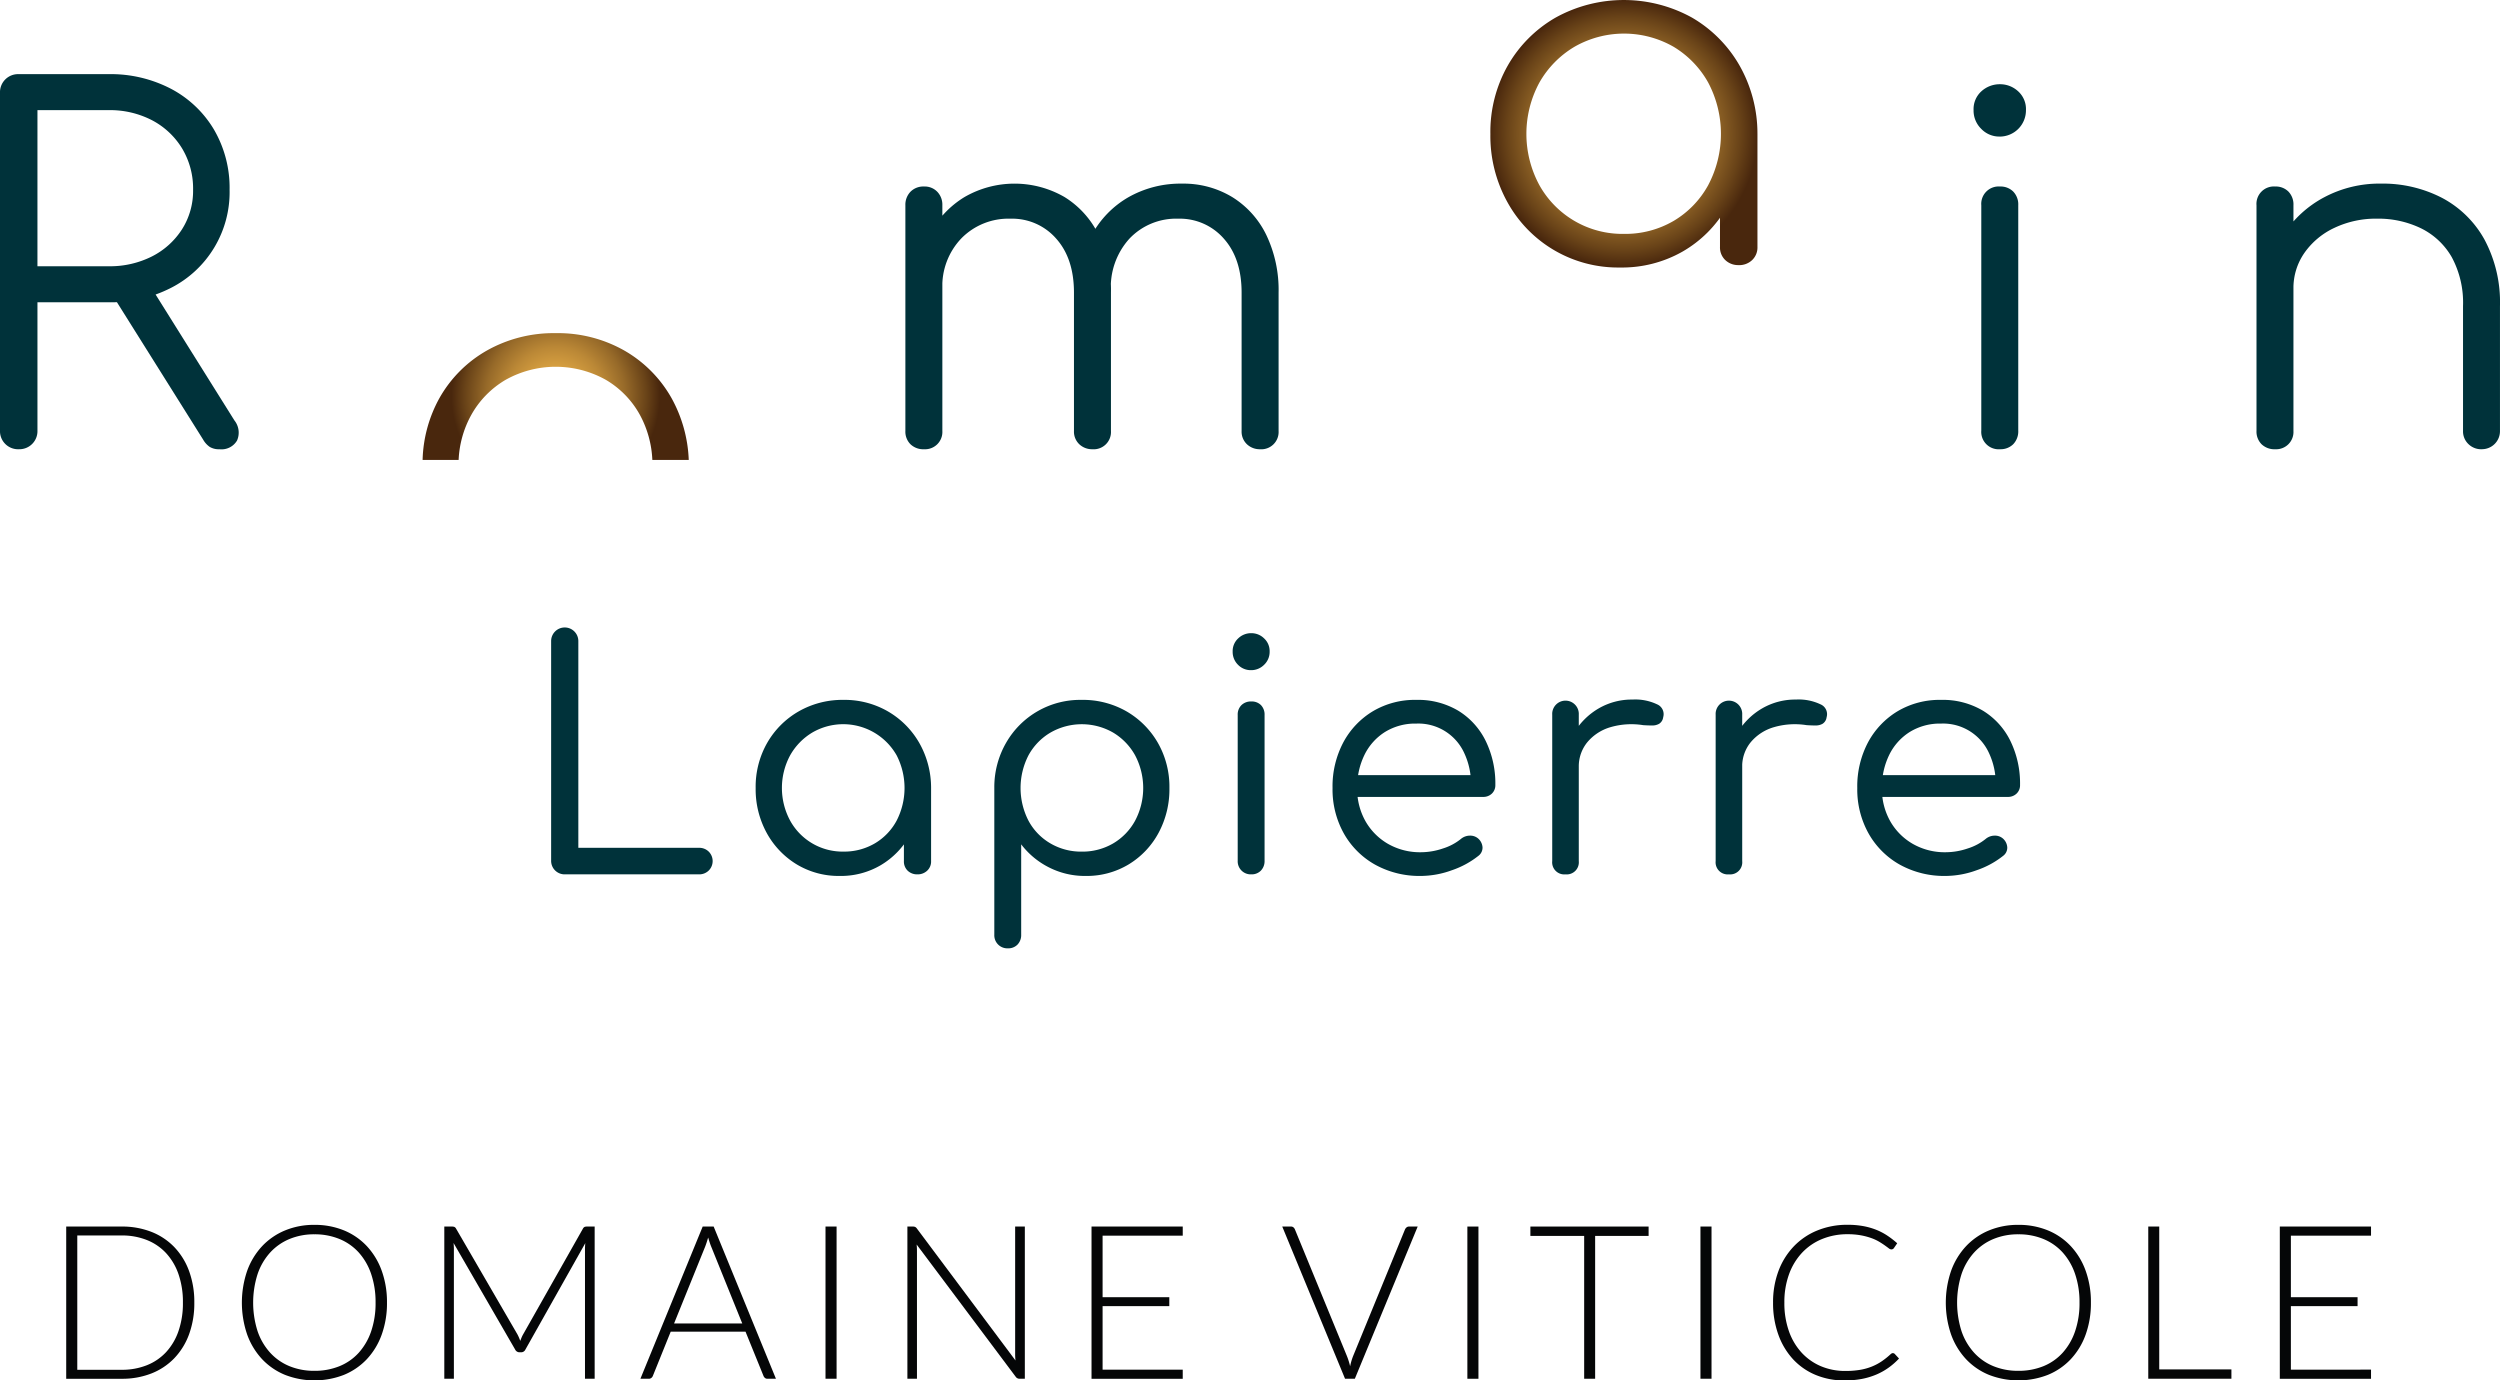 <svg xmlns="http://www.w3.org/2000/svg" xmlns:xlink="http://www.w3.org/1999/xlink" width="441.083" height="243.561" viewBox="0 0 441.083 243.561">
  <defs>
    <radialGradient id="radial-gradient" cx="0.5" cy="0.5" r="0.5" gradientTransform="translate(-0.001)" gradientUnits="objectBoundingBox">
      <stop offset="0" stop-color="#ebb148"/>
      <stop offset="0.129" stop-color="#e5ac46"/>
      <stop offset="0.292" stop-color="#d59e40"/>
      <stop offset="0.473" stop-color="#bb8836"/>
      <stop offset="0.668" stop-color="#976a29"/>
      <stop offset="0.872" stop-color="#694318"/>
      <stop offset="1" stop-color="#49270d"/>
    </radialGradient>
    <radialGradient id="radial-gradient-2" cx="0.5" cy="0.5" r="0.822" gradientTransform="translate(0.262) scale(0.476 1)" xlink:href="#radial-gradient"/>
  </defs>
  <g id="Groupe_212" data-name="Groupe 212" transform="translate(-234.858 -111.604)">
    <g id="Groupe_211" data-name="Groupe 211" transform="translate(234.858 111.604)">
      <path id="Tracé_23" data-name="Tracé 23" d="M238.164,185.616a3.19,3.19,0,0,1-3.306-3.3V122.737a3.19,3.19,0,0,1,3.306-3.3h15.846a23,23,0,0,1,11.016,2.584,19.214,19.214,0,0,1,7.585,7.2,20.388,20.388,0,0,1,2.754,10.636,18.942,18.942,0,0,1-10.34,17.289,23.309,23.309,0,0,1-11.016,2.542H241.466v22.626a3.19,3.19,0,0,1-3.3,3.3Zm3.3-32.286h12.543a16.414,16.414,0,0,0,7.669-1.737,13.574,13.574,0,0,0,5.3-4.789,12.623,12.623,0,0,0,1.949-6.949,13.736,13.736,0,0,0-1.949-7.33,13.576,13.576,0,0,0-5.3-4.958,16.091,16.091,0,0,0-7.669-1.779H241.466Zm32.119,32.286a3.1,3.1,0,0,1-1.737-.423,3.9,3.9,0,0,1-1.144-1.271l-16.27-25.932,6.61-1.7,15.169,24.236a3.453,3.453,0,0,1,.466,3.56A3.171,3.171,0,0,1,273.585,185.616Z" transform="translate(-234.858 -106.355)" fill="#00323a"/>
      <path id="Tracé_24" data-name="Tracé 24" d="M333.792,177.862a3.261,3.261,0,0,1-2.415-.889,3.145,3.145,0,0,1-.89-2.33V134.814a3.3,3.3,0,0,1,.89-2.374,3.184,3.184,0,0,1,2.415-.932,3.076,3.076,0,0,1,2.329.932,3.3,3.3,0,0,1,.89,2.374v39.829a3.053,3.053,0,0,1-3.219,3.219Zm29.743,0a3.292,3.292,0,0,1-2.372-.889,3.068,3.068,0,0,1-.932-2.33V150.236q0-6.016-3.135-9.533a10.3,10.3,0,0,0-8.051-3.518,11.631,11.631,0,0,0-8.644,3.433,12.175,12.175,0,0,0-3.389,8.94h-4.66a21.518,21.518,0,0,1,2.415-9.618,16.8,16.8,0,0,1,6.144-6.568,17.636,17.636,0,0,1,17.668,0,16.123,16.123,0,0,1,6.017,6.7,22.469,22.469,0,0,1,2.162,10.17v24.406a3.051,3.051,0,0,1-3.221,3.219Zm29.575,0a3.288,3.288,0,0,1-2.37-.889,3.068,3.068,0,0,1-.932-2.33V150.236q0-6.016-3.137-9.533a10.3,10.3,0,0,0-8.05-3.518,11.347,11.347,0,0,0-8.6,3.518,12.728,12.728,0,0,0-3.264,9.364h-5.846a21.086,21.086,0,0,1,2.457-10,16.918,16.918,0,0,1,6.526-6.7A18.621,18.621,0,0,1,379.3,131a16.571,16.571,0,0,1,8.857,2.372,16.123,16.123,0,0,1,6.017,6.7,22.491,22.491,0,0,1,2.16,10.17v24.406a3.051,3.051,0,0,1-3.221,3.219Z" transform="translate(-170.748 -98.601)" fill="#00323a"/>
      <path id="Tracé_25" data-name="Tracé 25" d="M415.158,158.8a22.264,22.264,0,0,1-19.875-11.524,24.1,24.1,0,0,1-3.007-12.034,23.721,23.721,0,0,1,3.094-12.119A22.775,22.775,0,0,1,403.8,114.7a24.882,24.882,0,0,1,24.026,0,22.9,22.9,0,0,1,8.389,8.432,24.35,24.35,0,0,1,3.179,12.119l-2.628,2.033a21.391,21.391,0,0,1-2.84,10.975,21.027,21.027,0,0,1-7.711,7.712A21.566,21.566,0,0,1,415.158,158.8Zm.677-5.932a16.865,16.865,0,0,0,8.771-2.288,16.59,16.59,0,0,0,6.1-6.312,19.351,19.351,0,0,0,0-18.094,17.027,17.027,0,0,0-6.1-6.312,17.592,17.592,0,0,0-17.5,0,17.233,17.233,0,0,0-6.186,6.313,19.015,19.015,0,0,0,0,18.094,16.767,16.767,0,0,0,14.914,8.6Zm20.254,5.509a3.291,3.291,0,0,1-2.372-.89,3.068,3.068,0,0,1-.932-2.33V140.671l1.61-6.7,5,1.271v19.915a3.074,3.074,0,0,1-.932,2.33A3.3,3.3,0,0,1,436.089,158.382Z" transform="translate(-129.322 -111.604)" fill="url(#radial-gradient)"/>
      <path id="Tracé_26" data-name="Tracé 26" d="M447.889,129.735a4.389,4.389,0,0,1-3.221-1.356,4.493,4.493,0,0,1-1.356-3.3,4.231,4.231,0,0,1,1.4-3.348,4.8,4.8,0,0,1,3.262-1.229,4.686,4.686,0,0,1,3.179,1.229,4.231,4.231,0,0,1,1.4,3.348,4.631,4.631,0,0,1-4.661,4.66Zm.084,55.167a3.068,3.068,0,0,1-3.3-3.3V141.854a3.07,3.07,0,0,1,3.3-3.306,3.158,3.158,0,0,1,2.332.89,3.263,3.263,0,0,1,.889,2.415V181.6a3.263,3.263,0,0,1-.889,2.415A3.157,3.157,0,0,1,447.972,184.9Z" transform="translate(-95.107 -105.641)" fill="#00323a"/>
      <path id="Tracé_27" data-name="Tracé 27" d="M476.5,177.862a3.266,3.266,0,0,1-2.415-.889,3.151,3.151,0,0,1-.889-2.33V134.814a3.07,3.07,0,0,1,3.3-3.306,3.152,3.152,0,0,1,2.33.89,3.264,3.264,0,0,1,.889,2.415v39.829a3.051,3.051,0,0,1-3.219,3.219Zm36.44,0a3.21,3.21,0,0,1-2.374-.932,3.1,3.1,0,0,1-.932-2.287V152.608a16.888,16.888,0,0,0-1.991-8.643,12.73,12.73,0,0,0-5.424-5.085,17.29,17.29,0,0,0-7.754-1.7,17.085,17.085,0,0,0-7.5,1.61,13.356,13.356,0,0,0-5.3,4.407,10.838,10.838,0,0,0-1.951,6.356h-4.659a18.269,18.269,0,0,1,2.88-9.533,19.329,19.329,0,0,1,7.2-6.61,20.763,20.763,0,0,1,10-2.415,22.753,22.753,0,0,1,10.762,2.5,18.358,18.358,0,0,1,7.5,7.331,23.442,23.442,0,0,1,2.756,11.778v22.034a3.183,3.183,0,0,1-3.221,3.219Z" transform="translate(-75.075 -98.601)" fill="#00323a"/>
      <path id="Tracé_28" data-name="Tracé 28" d="M285.85,169.165a18.015,18.015,0,0,1,2.173-7.838,16.482,16.482,0,0,1,6.144-6.314,18.117,18.117,0,0,1,17.628,0,16.222,16.222,0,0,1,6.1,6.314,18.285,18.285,0,0,1,2.133,7.838h6.424a24.424,24.424,0,0,0-3.048-10.931,22.242,22.242,0,0,0-8.349-8.389,23.74,23.74,0,0,0-12.075-3.052,23.981,23.981,0,0,0-12.119,3.052,22.14,22.14,0,0,0-8.387,8.389,23.748,23.748,0,0,0-2.98,10.931Z" transform="translate(-204.933 -88.013)" fill="url(#radial-gradient-2)"/>
      <g id="Groupe_208" data-name="Groupe 208" transform="translate(97.241 110.71)">
        <path id="Tracé_29" data-name="Tracé 29" d="M295.469,221.437a2.378,2.378,0,0,1-2.4-2.4V180.278a2.4,2.4,0,1,1,4.8,0v36.475h21.3a2.364,2.364,0,0,1,1.7.668,2.357,2.357,0,0,1,0,3.346,2.365,2.365,0,0,1-1.7.67Z" transform="translate(-293.072 -177.881)" fill="#00323a"/>
        <path id="Tracé_30" data-name="Tracé 30" d="M329.508,216.59a14.31,14.31,0,0,1-7.585-2.035,14.775,14.775,0,0,1-5.3-5.549,16.034,16.034,0,0,1-1.951-7.919,15.607,15.607,0,0,1,2.035-7.976,15,15,0,0,1,5.549-5.549,15.518,15.518,0,0,1,7.919-2.035,15.261,15.261,0,0,1,7.838,2.035,15.087,15.087,0,0,1,5.521,5.549,16.03,16.03,0,0,1,2.09,7.976l-1.894.892a14.918,14.918,0,0,1-1.867,7.445,14.037,14.037,0,0,1-5.078,5.242A13.865,13.865,0,0,1,329.508,216.59Zm.668-4.295a10.65,10.65,0,0,0,5.522-1.45,10.259,10.259,0,0,0,3.849-4.016,12.6,12.6,0,0,0,0-11.516,10.836,10.836,0,0,0-14.892-4.016,10.929,10.929,0,0,0-3.9,4.016,12.158,12.158,0,0,0,0,11.516,10.548,10.548,0,0,0,9.424,5.466Zm13.051,4.016a2.4,2.4,0,0,1-1.729-.641,2.244,2.244,0,0,1-.67-1.7v-9.2l1.061-4.908,3.735,1.228v12.882a2.192,2.192,0,0,1-.7,1.7A2.421,2.421,0,0,1,343.227,216.311Z" transform="translate(-278.59 -172.755)" fill="#00323a"/>
        <path id="Tracé_31" data-name="Tracé 31" d="M342.279,229.362a2.3,2.3,0,0,1-2.4-2.4V200.918a15.667,15.667,0,0,1,2.091-7.836,15.055,15.055,0,0,1,13.3-7.555,15.48,15.48,0,0,1,7.948,2.035,15.1,15.1,0,0,1,5.522,5.549,15.64,15.64,0,0,1,2.035,7.976,16.217,16.217,0,0,1-1.924,7.919,14.552,14.552,0,0,1-5.27,5.549A14.308,14.308,0,0,1,356,216.59a13.946,13.946,0,0,1-6.528-1.533,14.145,14.145,0,0,1-4.851-4.044v15.951a2.4,2.4,0,0,1-.641,1.729A2.247,2.247,0,0,1,342.279,229.362ZM355.273,212.3a10.755,10.755,0,0,0,5.578-1.45,10.442,10.442,0,0,0,3.875-4.016,12.359,12.359,0,0,0,0-11.516,10.715,10.715,0,0,0-3.875-4.016,11.1,11.1,0,0,0-11.072,0,10.445,10.445,0,0,0-3.875,4.016,12.6,12.6,0,0,0,0,11.516,10.187,10.187,0,0,0,3.875,4.016A10.685,10.685,0,0,0,355.273,212.3Z" transform="translate(-261.691 -172.755)" fill="#00323a"/>
        <path id="Tracé_32" data-name="Tracé 32" d="M368.29,185.007a3.119,3.119,0,0,1-2.288-.947,3.187,3.187,0,0,1-.947-2.344,3.048,3.048,0,0,1,.976-2.315,3.261,3.261,0,0,1,2.315-.919,3.19,3.19,0,0,1,2.257.919,3.049,3.049,0,0,1,.977,2.315,3.137,3.137,0,0,1-.977,2.344A3.2,3.2,0,0,1,368.29,185.007Zm.055,36.027a2.3,2.3,0,0,1-2.4-2.4V192.926a2.315,2.315,0,0,1,.67-1.757,2.391,2.391,0,0,1,1.729-.64,2.3,2.3,0,0,1,1.7.64,2.382,2.382,0,0,1,.641,1.757v25.711a2.4,2.4,0,0,1-.641,1.727A2.252,2.252,0,0,1,368.345,221.034Z" transform="translate(-244.814 -177.478)" fill="#00323a"/>
        <path id="Tracé_33" data-name="Tracé 33" d="M391.218,216.59a16.184,16.184,0,0,1-8.085-1.979,14.387,14.387,0,0,1-5.522-5.494,15.9,15.9,0,0,1-2.006-8.03,16.6,16.6,0,0,1,1.9-8.06,14.238,14.238,0,0,1,5.215-5.494,14.514,14.514,0,0,1,7.667-2.006,13.868,13.868,0,0,1,7.418,1.923,12.892,12.892,0,0,1,4.824,5.327,17.125,17.125,0,0,1,1.7,7.752,2.029,2.029,0,0,1-.613,1.533,2.179,2.179,0,0,1-1.564.586H378.837V198.8h23.536l-2.342,1.674a12.671,12.671,0,0,0-1.171-5.521,8.891,8.891,0,0,0-8.477-5.243,10.134,10.134,0,0,0-5.521,1.478,9.923,9.923,0,0,0-3.625,4.044,12.9,12.9,0,0,0-1.284,5.856,11.508,11.508,0,0,0,1.452,5.826,10.739,10.739,0,0,0,3.987,4.017,11.375,11.375,0,0,0,5.826,1.477,12.026,12.026,0,0,0,3.877-.67,9.477,9.477,0,0,0,3.152-1.672,2.47,2.47,0,0,1,1.532-.586,2.15,2.15,0,0,1,1.478.474,2.259,2.259,0,0,1,.81,1.59,1.8,1.8,0,0,1-.7,1.478,15.577,15.577,0,0,1-4.714,2.564A16.156,16.156,0,0,1,391.218,216.59Z" transform="translate(-237.741 -172.755)" fill="#00323a"/>
        <path id="Tracé_34" data-name="Tracé 34" d="M401.15,216.334a2.132,2.132,0,0,1-2.342-2.342V188.169a2.347,2.347,0,1,1,4.686,0v25.823a2.135,2.135,0,0,1-2.344,2.342Zm-.222-18.906a12.321,12.321,0,0,1,1.756-6.107,12.2,12.2,0,0,1,4.323-4.266,11.629,11.629,0,0,1,5.967-1.562,8.95,8.95,0,0,1,4.323.837,1.887,1.887,0,0,1,1.087,2.287,1.594,1.594,0,0,1-.7,1.143,2.4,2.4,0,0,1-1.228.307c-.466,0-.994-.018-1.59-.057a13.186,13.186,0,0,0-5.8.362A8.364,8.364,0,0,0,405,193.022a6.739,6.739,0,0,0-1.505,4.407Z" transform="translate(-222.185 -172.778)" fill="#00323a"/>
        <path id="Tracé_35" data-name="Tracé 35" d="M418.412,216.334a2.132,2.132,0,0,1-2.342-2.342V188.169a2.346,2.346,0,1,1,4.684,0v25.823a2.132,2.132,0,0,1-2.342,2.342Zm-.224-18.906a12.339,12.339,0,0,1,1.757-6.107,12.181,12.181,0,0,1,4.323-4.266,11.625,11.625,0,0,1,5.967-1.562,8.95,8.95,0,0,1,4.323.837,1.884,1.884,0,0,1,1.086,2.287,1.589,1.589,0,0,1-.7,1.143,2.4,2.4,0,0,1-1.226.307q-.7,0-1.59-.057a13.2,13.2,0,0,0-5.8.362,8.359,8.359,0,0,0-4.071,2.649,6.74,6.74,0,0,0-1.507,4.407Z" transform="translate(-210.612 -172.778)" fill="#00323a"/>
        <path id="Tracé_36" data-name="Tracé 36" d="M446.641,216.59a16.184,16.184,0,0,1-8.085-1.979,14.386,14.386,0,0,1-5.522-5.494,15.9,15.9,0,0,1-2.006-8.03,16.616,16.616,0,0,1,1.894-8.06,14.255,14.255,0,0,1,5.217-5.494,14.514,14.514,0,0,1,7.667-2.006,13.868,13.868,0,0,1,7.418,1.923,12.877,12.877,0,0,1,4.822,5.327,17.1,17.1,0,0,1,1.7,7.752,2.029,2.029,0,0,1-.613,1.533,2.179,2.179,0,0,1-1.564.586H434.26V198.8H457.8l-2.342,1.674a12.671,12.671,0,0,0-1.171-5.521,8.891,8.891,0,0,0-8.477-5.243,10.134,10.134,0,0,0-5.521,1.478,9.911,9.911,0,0,0-3.625,4.044,12.9,12.9,0,0,0-1.284,5.856,11.525,11.525,0,0,0,1.45,5.826,10.732,10.732,0,0,0,3.989,4.017,11.375,11.375,0,0,0,5.826,1.477,12.026,12.026,0,0,0,3.877-.67,9.451,9.451,0,0,0,3.15-1.672,2.479,2.479,0,0,1,1.533-.586,2.15,2.15,0,0,1,1.478.474,2.25,2.25,0,0,1,.808,1.59,1.789,1.789,0,0,1-.7,1.478,15.546,15.546,0,0,1-4.712,2.564A16.156,16.156,0,0,1,446.641,216.59Z" transform="translate(-200.584 -172.755)" fill="#00323a"/>
      </g>
      <g id="Groupe_210" data-name="Groupe 210" transform="translate(11.681 216.1)">
        <g id="Groupe_209" data-name="Groupe 209">
          <path id="Tracé_37" data-name="Tracé 37" d="M264.453,254.573a15.889,15.889,0,0,1-.929,5.6,12.107,12.107,0,0,1-2.619,4.233,11.362,11.362,0,0,1-4.042,2.676,14.1,14.1,0,0,1-5.22.93h-9.792V241.155h9.792a14.094,14.094,0,0,1,5.22.93,11.361,11.361,0,0,1,4.042,2.676,12.115,12.115,0,0,1,2.619,4.231A15.847,15.847,0,0,1,264.453,254.573Zm-2.011,0a14.974,14.974,0,0,0-.778-5.011,10.539,10.539,0,0,0-2.19-3.718,9.321,9.321,0,0,0-3.408-2.317,11.813,11.813,0,0,0-4.423-.8h-7.838v23.7h7.838a11.78,11.78,0,0,0,4.423-.8,9.318,9.318,0,0,0,3.408-2.315,10.517,10.517,0,0,0,2.19-3.72A15.013,15.013,0,0,0,262.442,254.573Z" transform="translate(-241.851 -240.851)" fill="#050607"/>
          <path id="Tracé_38" data-name="Tracé 38" d="M286.007,254.7a16.3,16.3,0,0,1-.932,5.646,12.493,12.493,0,0,1-2.618,4.326,11.592,11.592,0,0,1-4.042,2.771,14.328,14.328,0,0,1-10.4,0,11.577,11.577,0,0,1-4.042-2.771,12.641,12.641,0,0,1-2.628-4.326,17.391,17.391,0,0,1,0-11.274,12.656,12.656,0,0,1,2.628-4.326,11.692,11.692,0,0,1,4.042-2.781,13.3,13.3,0,0,1,5.182-.987,13.529,13.529,0,0,1,5.22.977,11.551,11.551,0,0,1,4.042,2.781,12.616,12.616,0,0,1,2.618,4.336A16.235,16.235,0,0,1,286.007,254.7Zm-2.013,0a15.338,15.338,0,0,0-.778-5.048,10.887,10.887,0,0,0-2.192-3.8,9.4,9.4,0,0,0-3.408-2.382,11.456,11.456,0,0,0-4.422-.825,11.282,11.282,0,0,0-4.373.825,9.593,9.593,0,0,0-3.416,2.382,10.814,10.814,0,0,0-2.222,3.8,16.619,16.619,0,0,0,0,10.106,10.82,10.82,0,0,0,2.222,3.785,9.489,9.489,0,0,0,3.416,2.374,11.4,11.4,0,0,0,4.373.815,11.581,11.581,0,0,0,4.422-.815,9.3,9.3,0,0,0,3.408-2.374,10.893,10.893,0,0,0,2.192-3.785A15.33,15.33,0,0,0,283.995,254.7Z" transform="translate(-229.412 -240.973)" fill="#050607"/>
          <path id="Tracé_39" data-name="Tracé 39" d="M295.186,261.33c.075-.2.155-.4.237-.6a4.989,4.989,0,0,1,.276-.561l10.552-18.655a.7.7,0,0,1,.3-.3,1.249,1.249,0,0,1,.418-.057h1.346V268.01h-1.707V245.122a10.035,10.035,0,0,1,.057-1.044L296.1,262.847a.825.825,0,0,1-.758.494h-.3a.855.855,0,0,1-.76-.494L283.42,244.058c.037.367.057.722.057,1.064V268.01h-1.69V241.155h1.33a1.34,1.34,0,0,1,.426.057.678.678,0,0,1,.314.3l10.836,18.674A7.837,7.837,0,0,1,295.186,261.33Z" transform="translate(-215.078 -240.851)" fill="#050607"/>
          <path id="Tracé_40" data-name="Tracé 40" d="M326.413,268.01h-1.5a.655.655,0,0,1-.434-.144.939.939,0,0,1-.267-.369l-3.169-7.8H307.849l-3.149,7.8a.818.818,0,0,1-.266.361.712.712,0,0,1-.456.152H302.5l10.988-26.855h1.936Zm-17.974-9.755h12.032l-5.484-13.57q-.135-.321-.266-.73c-.089-.272-.179-.56-.266-.864-.089.3-.179.591-.267.864s-.177.521-.266.75Z" transform="translate(-201.192 -240.851)" fill="#050607"/>
          <path id="Tracé_41" data-name="Tracé 41" d="M324.005,268.01h-1.954V241.155h1.954Z" transform="translate(-188.084 -240.851)" fill="#050607"/>
          <path id="Tracé_42" data-name="Tracé 42" d="M332.063,241.222a.873.873,0,0,1,.322.294l17.386,23.267a10.476,10.476,0,0,1-.059-1.1V241.155h1.709V268.01h-.93a.823.823,0,0,1-.7-.379l-17.459-23.307a10.8,10.8,0,0,1,.057,1.082v22.6H330.7V241.155h.949A1.089,1.089,0,0,1,332.063,241.222Z" transform="translate(-182.287 -240.851)" fill="#050607"/>
          <path id="Tracé_43" data-name="Tracé 43" d="M366.242,241.155v1.614H352.1v10.856H363.87V255.2H352.1v11.2h14.14v1.614H350.148V241.155Z" transform="translate(-169.247 -240.851)" fill="#050607"/>
          <path id="Tracé_44" data-name="Tracé 44" d="M370.292,241.155h1.537a.652.652,0,0,1,.436.142.954.954,0,0,1,.266.371l9.149,22.28a12.055,12.055,0,0,1,.588,1.861,10.434,10.434,0,0,1,.55-1.861l9.129-22.28a1.031,1.031,0,0,1,.276-.361.665.665,0,0,1,.446-.152h1.518L383.1,268.01h-1.727Z" transform="translate(-155.742 -240.851)" fill="#050607"/>
          <path id="Tracé_45" data-name="Tracé 45" d="M391.8,268.01h-1.954V241.155H391.8Z" transform="translate(-142.634 -240.851)" fill="#050607"/>
          <path id="Tracé_46" data-name="Tracé 46" d="M417.359,241.155v1.652h-9.433v25.2h-1.936v-25.2H396.5v-1.652Z" transform="translate(-138.171 -240.851)" fill="#050607"/>
          <path id="Tracé_47" data-name="Tracé 47" d="M416.418,268.01h-1.954V241.155h1.954Z" transform="translate(-126.129 -240.851)" fill="#050607"/>
          <path id="Tracé_48" data-name="Tracé 48" d="M443.274,263.615a.438.438,0,0,1,.324.132l.758.817a12.406,12.406,0,0,1-1.822,1.6,11.359,11.359,0,0,1-2.153,1.214,12.664,12.664,0,0,1-2.562.778,15.845,15.845,0,0,1-3.065.274,13.075,13.075,0,0,1-5.115-.977,11.366,11.366,0,0,1-3.984-2.77,12.686,12.686,0,0,1-2.591-4.338,16.369,16.369,0,0,1-.93-5.654,15.631,15.631,0,0,1,.957-5.581,12.733,12.733,0,0,1,2.7-4.336,12,12,0,0,1,4.156-2.808,13.893,13.893,0,0,1,5.342-1,15.225,15.225,0,0,1,2.678.219,12.271,12.271,0,0,1,2.267.626,10.683,10.683,0,0,1,1.984,1.016,15.239,15.239,0,0,1,1.819,1.4l-.586.855a.529.529,0,0,1-.474.227.808.808,0,0,1-.438-.2c-.175-.134-.4-.3-.673-.494s-.6-.411-.987-.645a8.086,8.086,0,0,0-1.375-.645,11.862,11.862,0,0,0-1.842-.494,12.8,12.8,0,0,0-2.372-.2,11.691,11.691,0,0,0-4.5.845,10.048,10.048,0,0,0-3.53,2.41,11.018,11.018,0,0,0-2.307,3.8,14.343,14.343,0,0,0-.825,5,14.825,14.825,0,0,0,.815,5.086,10.987,10.987,0,0,0,2.258,3.785,9.832,9.832,0,0,0,3.406,2.374,10.911,10.911,0,0,0,4.261.825,15.591,15.591,0,0,0,2.572-.19,10.084,10.084,0,0,0,2.078-.57,9.438,9.438,0,0,0,1.766-.929,13.547,13.547,0,0,0,1.612-1.291,1.4,1.4,0,0,1,.18-.124A.4.4,0,0,1,443.274,263.615Z" transform="translate(-120.987 -240.973)" fill="#050607"/>
          <path id="Tracé_49" data-name="Tracé 49" d="M465.981,254.7a16.3,16.3,0,0,1-.93,5.646,12.5,12.5,0,0,1-2.619,4.326,11.563,11.563,0,0,1-4.042,2.771,14.323,14.323,0,0,1-10.4,0,11.562,11.562,0,0,1-4.042-2.771,12.617,12.617,0,0,1-2.628-4.326,17.364,17.364,0,0,1,0-11.274,12.632,12.632,0,0,1,2.628-4.326,11.677,11.677,0,0,1,4.042-2.781,13.3,13.3,0,0,1,5.18-.987,13.517,13.517,0,0,1,5.22.977,11.522,11.522,0,0,1,4.042,2.781,12.617,12.617,0,0,1,2.619,4.336A16.232,16.232,0,0,1,465.981,254.7Zm-2.013,0a15.3,15.3,0,0,0-.778-5.048,10.883,10.883,0,0,0-2.19-3.8,9.4,9.4,0,0,0-3.408-2.382,11.465,11.465,0,0,0-4.423-.825,11.282,11.282,0,0,0-4.373.825,9.609,9.609,0,0,0-3.416,2.382,10.839,10.839,0,0,0-2.222,3.8,16.654,16.654,0,0,0,0,10.106,10.846,10.846,0,0,0,2.222,3.785,9.5,9.5,0,0,0,3.416,2.374,11.4,11.4,0,0,0,4.373.815,11.589,11.589,0,0,0,4.423-.815A9.3,9.3,0,0,0,461,263.539a10.889,10.889,0,0,0,2.19-3.785A15.286,15.286,0,0,0,463.969,254.7Z" transform="translate(-108.755 -240.973)" fill="#050607"/>
          <path id="Tracé_50" data-name="Tracé 50" d="M463.7,266.358h12.734v1.652h-14.67V241.155H463.7Z" transform="translate(-94.42 -240.851)" fill="#050607"/>
          <path id="Tracé_51" data-name="Tracé 51" d="M491.75,241.155v1.614H477.611v10.856h11.766V255.2H477.611v11.2H491.75v1.614H475.657V241.155Z" transform="translate(-85.104 -240.851)" fill="#050607"/>
        </g>
      </g>
    </g>
  </g>
</svg>

